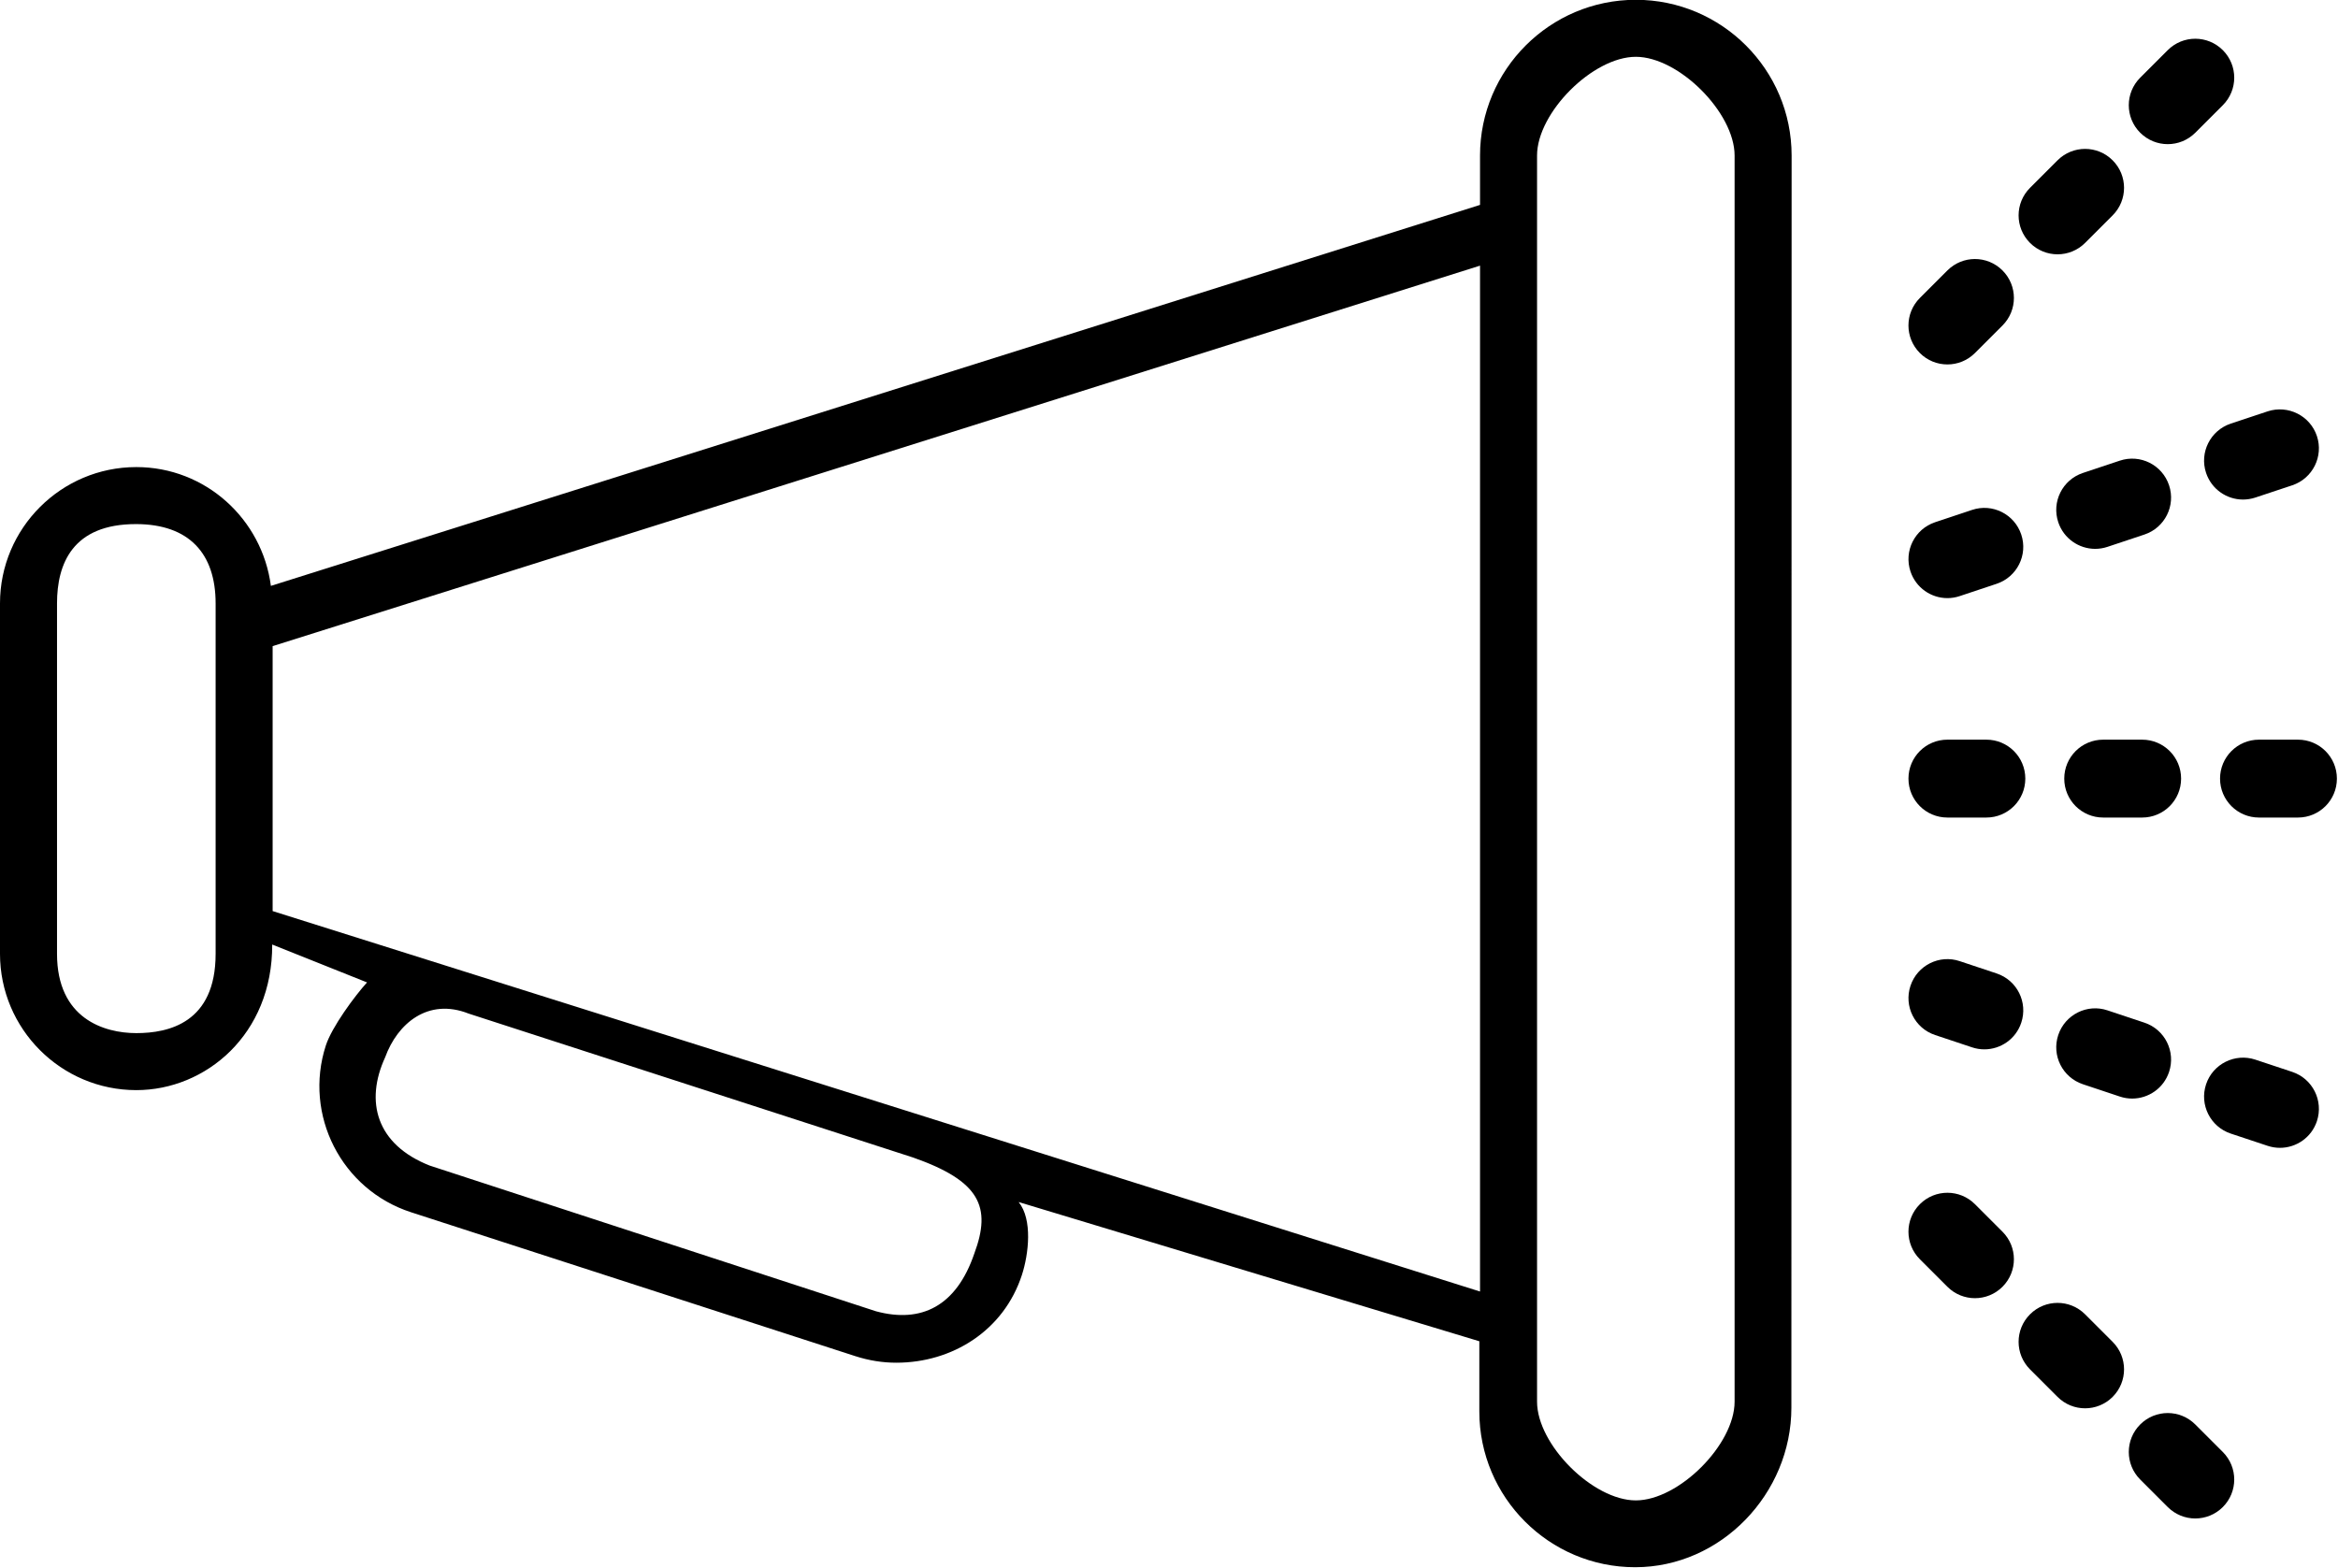 <?xml version="1.0" encoding="UTF-8" standalone="no"?>
<!-- Created with Inkscape (http://www.inkscape.org/) -->

<svg
   xmlns:dc="http://purl.org/dc/elements/1.1/"
   xmlns:cc="http://creativecommons.org/ns#"
   xmlns:rdf="http://www.w3.org/1999/02/22-rdf-syntax-ns#"
   xmlns:svg="http://www.w3.org/2000/svg"
   xmlns="http://www.w3.org/2000/svg"
   xmlns:sodipodi="http://sodipodi.sourceforge.net/DTD/sodipodi-0.dtd"
   xmlns:inkscape="http://www.inkscape.org/namespaces/inkscape"
   width="59.248mm"
   height="39.747mm"
   viewBox="0 0 59.248 39.747"
   version="1.1"
   id="svg1457"
   inkscape:version="0.92.4 (5da689c313, 2019-01-14)"
   sodipodi:docname="DigitalizacjaProcesow.svg">
  <defs
     id="defs1451" />
  <sodipodi:namedview
     id="base"
     pagecolor="#ffffff"
     bordercolor="#666666"
     borderopacity="1.0"
     inkscape:pageopacity="0.0"
     inkscape:pageshadow="2"
     inkscape:zoom="0.7"
     inkscape:cx="-335.88419"
     inkscape:cy="-6.2135199"
     inkscape:document-units="mm"
     inkscape:current-layer="layer1"
     showgrid="false"
     fit-margin-top="0"
     fit-margin-left="0"
     fit-margin-right="0"
     fit-margin-bottom="0"
     inkscape:window-width="1920"
     inkscape:window-height="1001"
     inkscape:window-x="-9"
     inkscape:window-y="-9"
     inkscape:window-maximized="1" />
  <g
     inkscape:label="Layer 1"
     inkscape:groupmode="layer"
     id="layer1"
     transform="translate(-73.165,-6.297)">
    <g
       id="g1402"
       transform="matrix(0.987,0,0,0.987,73.165,-3.578)">
      <g
         id="g1331">
        <path
           id="path1299"
           d="m 42,10 c -2.206,0 -4,1.794 -4,4 v 1.267 L 6.955,25.051 C 6.731,23.335 5.276,22 3.5,22 1.57,22 0,23.57 0,25.5 v 9 c 0,1.93 1.57,3.5 3.5,3.5 1.776,0 3.498,-1.425 3.489,-3.739 l 2.435,0.973 C 9.108,35.581 8.52,36.379 8.366,36.853 c -0.578,1.783 0.402,3.705 2.187,4.283 l 11.415,3.698 h 0.001 c 0.347,0.112 0.698,0.166 1.044,0.166 1.435,0 2.76,-0.821 3.226,-2.258 0.171,-0.53 0.278,-1.416 -0.085,-1.868 l 11.828,3.575 v 1.803 c 0,2.206 1.794,4 4,4 2.206,0 4.012,-1.89 4.012,-4.096 L 46,14 c 4.1e-4,-2.206 -1.794,-4 -4,-4 z M 25.015,42.198 c -0.459,1.345 -1.354,1.798 -2.525,1.481 L 11.031,39.937 C 9.656,39.394 9.368,38.289 9.888,37.159 10.204,36.287 10.992,35.624 12.031,36.034 l 11.417,3.698 c 1.715,0.603 2.014,1.266 1.567,2.466 z M 5.536,34.5 C 5.536,36.274 4.327,36.536 3.5,36.536 2.673,36.536 1.464,36.164 1.464,34.5 v -9 c 0,-1.013 0.397,-2.04 2.036,-2.036 1.351,0.004 2.036,0.752 2.036,2.036 v 0.167 8.666 z M 7,33.402 v -6.804 l 31,-9.771 v 26.345 z M 44.536,46 C 44.536,47.103 43.103,48.536 42,48.536 40.897,48.536 39.464,47.103 39.464,46 V 45.363 14.637 14 c 0,-1.103 1.433,-2.536 2.536,-2.536 1.103,0 2.536,1.433 2.536,2.536 z"
           inkscape:connector-curvature="0"
           sodipodi:nodetypes="ssccssssccccccscccssssscccccccssssssccscccccsssccssss" />
        <path
           id="path1301"
           d="m 55,29 h -1 c -0.553,0 -1,0.447 -1,1 0,0.553 0.447,1 1,1 h 1 c 0.553,0 1,-0.447 1,-1 0,-0.553 -0.447,-1 -1,-1 z"
           inkscape:connector-curvature="0" />
        <path
           id="path1303"
           d="m 50,31 h 1 c 0.553,0 1,-0.447 1,-1 0,-0.553 -0.447,-1 -1,-1 h -1 c -0.553,0 -1,0.447 -1,1 0,0.553 0.447,1 1,1 z"
           inkscape:connector-curvature="0" />
        <path
           id="path1305"
           d="m 59,29 h -1 c -0.553,0 -1,0.447 -1,1 0,0.553 0.447,1 1,1 h 1 c 0.553,0 1,-0.447 1,-1 0,-0.553 -0.447,-1 -1,-1 z"
           inkscape:connector-curvature="0" />
        <path
           id="path1307"
           d="m 52.828,16.536 c 0.256,0 0.512,-0.098 0.707,-0.293 l 0.707,-0.707 c 0.391,-0.391 0.391,-1.023 0,-1.414 -0.391,-0.391 -1.023,-0.391 -1.414,0 l -0.707,0.707 c -0.391,0.391 -0.391,1.023 0,1.414 0.195,0.195 0.451,0.293 0.707,0.293 z"
           inkscape:connector-curvature="0" />
        <path
           id="path1309"
           d="m 55.657,13.707 c 0.256,0 0.512,-0.098 0.707,-0.293 l 0.707,-0.707 c 0.391,-0.391 0.391,-1.023 0,-1.414 -0.391,-0.391 -1.023,-0.391 -1.414,0 L 54.95,12 c -0.391,0.391 -0.391,1.023 0,1.414 0.196,0.195 0.451,0.293 0.707,0.293 z"
           inkscape:connector-curvature="0" />
        <path
           id="path1311"
           d="m 50,19.364 c 0.256,0 0.512,-0.098 0.707,-0.293 l 0.707,-0.707 c 0.391,-0.391 0.391,-1.023 0,-1.414 -0.391,-0.391 -1.023,-0.391 -1.414,0 l -0.707,0.707 c -0.391,0.391 -0.391,1.023 0,1.414 0.195,0.196 0.451,0.293 0.707,0.293 z"
           inkscape:connector-curvature="0" />
        <path
           id="path1313"
           d="m 50.632,23.1 -0.948,0.316 c -0.524,0.175 -0.807,0.741 -0.632,1.265 0.14,0.419 0.529,0.684 0.948,0.684 0.104,0 0.212,-0.017 0.316,-0.052 l 0.948,-0.316 c 0.524,-0.175 0.807,-0.741 0.632,-1.265 -0.175,-0.524 -0.741,-0.808 -1.264,-0.632 z"
           inkscape:connector-curvature="0" />
        <path
           id="path1315"
           d="m 53.795,24.1 c 0.104,0 0.212,-0.017 0.316,-0.052 l 0.948,-0.316 c 0.524,-0.175 0.807,-0.741 0.632,-1.265 -0.175,-0.524 -0.74,-0.808 -1.265,-0.632 l -0.948,0.316 c -0.524,0.175 -0.807,0.741 -0.632,1.265 0.14,0.419 0.53,0.684 0.949,0.684 z"
           inkscape:connector-curvature="0" />
        <path
           id="path1317"
           d="m 56.641,22.149 c 0.14,0.42 0.53,0.685 0.949,0.685 0.104,0 0.211,-0.017 0.315,-0.051 l 0.948,-0.315 c 0.524,-0.175 0.808,-0.741 0.634,-1.265 -0.175,-0.524 -0.742,-0.806 -1.265,-0.634 l -0.948,0.315 c -0.524,0.176 -0.807,0.742 -0.633,1.265 z"
           inkscape:connector-curvature="0" />
        <path
           id="path1319"
           d="m 56.364,46.586 c -0.391,-0.391 -1.023,-0.391 -1.414,0 -0.391,0.391 -0.391,1.023 0,1.414 l 0.707,0.707 c 0.196,0.195 0.451,0.293 0.707,0.293 0.256,0 0.512,-0.098 0.707,-0.293 0.391,-0.391 0.391,-1.023 0,-1.414 z"
           inkscape:connector-curvature="0" />
        <path
           id="path1321"
           d="m 53.535,43.757 c -0.391,-0.391 -1.023,-0.391 -1.414,0 -0.391,0.391 -0.391,1.023 0,1.414 l 0.707,0.707 c 0.195,0.195 0.451,0.293 0.707,0.293 0.256,0 0.512,-0.098 0.707,-0.293 0.391,-0.391 0.391,-1.023 0,-1.414 z"
           inkscape:connector-curvature="0" />
        <path
           id="path1323"
           d="m 50.707,40.929 c -0.391,-0.391 -1.023,-0.391 -1.414,0 -0.391,0.391 -0.391,1.023 0,1.414 L 50,43.05 c 0.195,0.195 0.451,0.293 0.707,0.293 0.256,0 0.512,-0.098 0.707,-0.293 0.391,-0.391 0.391,-1.023 0,-1.414 z"
           inkscape:connector-curvature="0" />
        <path
           id="path1325"
           d="m 53.479,37.849 0.948,0.316 c 0.104,0.035 0.212,0.052 0.316,0.052 0.419,0 0.809,-0.265 0.948,-0.684 0.175,-0.523 -0.107,-1.09 -0.632,-1.265 l -0.948,-0.316 c -0.522,-0.177 -1.09,0.108 -1.265,0.632 -0.175,0.524 0.108,1.09 0.633,1.265 z"
           inkscape:connector-curvature="0" />
        <path
           id="path1327"
           d="m 51.265,35.004 -0.948,-0.316 c -0.523,-0.177 -1.09,0.108 -1.265,0.632 -0.175,0.524 0.107,1.09 0.632,1.265 l 0.948,0.316 c 0.104,0.035 0.212,0.052 0.316,0.052 0.419,0 0.809,-0.265 0.948,-0.684 0.175,-0.524 -0.107,-1.09 -0.631,-1.265 z"
           inkscape:connector-curvature="0" />
        <path
           id="path1329"
           d="m 58.854,37.532 -0.948,-0.315 c -0.522,-0.173 -1.091,0.109 -1.265,0.634 -0.174,0.523 0.109,1.09 0.634,1.265 l 0.948,0.315 c 0.104,0.034 0.211,0.051 0.315,0.051 0.419,0 0.81,-0.265 0.949,-0.685 0.174,-0.524 -0.109,-1.09 -0.633,-1.265 z"
           inkscape:connector-curvature="0" />
      </g>
      <g
         id="g1333" />
      <g
         id="g1335" />
      <g
         id="g1337" />
      <g
         id="g1339" />
      <g
         id="g1341" />
      <g
         id="g1343" />
      <g
         id="g1345" />
      <g
         id="g1347" />
      <g
         id="g1349" />
      <g
         id="g1351" />
      <g
         id="g1353" />
      <g
         id="g1355" />
      <g
         id="g1357" />
      <g
         id="g1359" />
      <g
         id="g1361" />
    </g>
    <g
       transform="translate(-13.111,-38.274)"
       aria-label="Digitalizacja procesów"
       style="font-style:normal;font-variant:normal;font-weight:normal;font-stretch:normal;font-size:23.594px;line-height:1.25;font-family:Arial;-inkscape-font-specification:Arial;letter-spacing:0px;word-spacing:0px;fill:#000000;fill-opacity:1;stroke:#000000;stroke-width:0.246;stroke-miterlimit:4;stroke-dasharray:none"
       id="text1406">
      <path
         inkscape:connector-curvature="0"
         d="m 15.446,88.35 q 2.039,0 3.168,0.23 2.846,0.726 4.228,2.65 1.382,1.912 1.382,4.735 0,2.949 -1.509,4.977 -1.498,2.028 -4.101,2.581 -1.152,0.23 -2.834,0.23 H 12.428 V 88.35 Z m 7.696,7.638 q 0,-2.546 -1.152,-4.193 -1.141,-1.659 -3.306,-2.247 -0.668,-0.173 -1.498,-0.219 -0.829,-0.058 -2.166,-0.058 h -1.578 v 13.56 h 1.659 q 1.256,0 1.982,-0.035 0.737,-0.046 1.382,-0.196 2.189,-0.484 3.433,-2.247 1.244,-1.763 1.244,-4.366 z"
         style="font-style:normal;font-variant:normal;font-weight:300;font-stretch:normal;font-family:Corbel;-inkscape-font-specification:'Corbel Light';stroke:#000000;stroke-width:0.246;stroke-miterlimit:4;stroke-dasharray:none"
         id="path1408" />
      <path
         inkscape:connector-curvature="0"
         d="m 27.796,89.364 h 1.06 v 1.106 h -1.06 z m 0.069,3.629 h 0.922 v 10.76 h -0.922 z"
         style="font-style:normal;font-variant:normal;font-weight:300;font-stretch:normal;font-family:Corbel;-inkscape-font-specification:'Corbel Light';stroke:#000000;stroke-width:0.246;stroke-miterlimit:4;stroke-dasharray:none"
         id="path1410" />
      <path
         inkscape:connector-curvature="0"
         d="m 32.865,108.799 v -1.014 q 0.841,0.415 1.521,0.588 0.68,0.173 1.647,0.173 4.055,0 4.055,-4.32 v -1.624 h -0.046 q -0.541,0.622 -1.417,1.037 -0.864,0.403 -1.889,0.403 -2.166,0 -3.41,-1.486 -1.233,-1.498 -1.233,-4.113 0,-2.673 1.279,-4.193 1.29,-1.532 3.594,-1.532 1.117,0 1.878,0.472 0.772,0.461 1.244,0.991 h 0.046 l 0.138,-1.187 h 0.737 v 11.256 q 0,1.832 -0.576,2.926 -0.565,1.106 -1.682,1.659 -1.106,0.553 -2.776,0.553 -0.979,0 -1.82,-0.173 -0.841,-0.161 -1.29,-0.415 z m 7.223,-7.166 v -6.417 q -0.438,-0.657 -1.336,-1.152 -0.899,-0.507 -1.809,-0.507 -1.832,0 -2.857,1.302 -1.025,1.29 -1.025,3.56 0,2.293 0.968,3.537 0.979,1.233 2.823,1.233 0.841,0 1.705,-0.415 0.876,-0.415 1.532,-1.141 z"
         style="font-style:normal;font-variant:normal;font-weight:300;font-stretch:normal;font-family:Corbel;-inkscape-font-specification:'Corbel Light';stroke:#000000;stroke-width:0.246;stroke-miterlimit:4;stroke-dasharray:none"
         id="path1412" />
      <path
         inkscape:connector-curvature="0"
         d="m 45.031,89.364 h 1.06 v 1.106 h -1.06 z m 0.069,3.629 h 0.922 V 103.753 H 45.1 Z"
         style="font-style:normal;font-variant:normal;font-weight:300;font-stretch:normal;font-family:Corbel;-inkscape-font-specification:'Corbel Light';stroke:#000000;stroke-width:0.246;stroke-miterlimit:4;stroke-dasharray:none"
         id="path1414" />
      <path
         inkscape:connector-curvature="0"
         d="m 50.434,101.184 v -7.316 h -2.131 v -0.876 h 2.131 v -2.88 h 0.922 v 2.88 h 3.295 v 0.876 H 51.356 v 7.051 q 0,1.244 0.484,1.763 0.484,0.507 1.521,0.507 0.91,0 1.463,-0.196 v 0.806 q -0.703,0.242 -1.636,0.242 -1.29,0 -2.028,-0.714 -0.726,-0.714 -0.726,-2.143 z"
         style="font-style:normal;font-variant:normal;font-weight:300;font-stretch:normal;font-family:Corbel;-inkscape-font-specification:'Corbel Light';stroke:#000000;stroke-width:0.246;stroke-miterlimit:4;stroke-dasharray:none"
         id="path1416" />
      <path
         inkscape:connector-curvature="0"
         d="m 56.782,100.666 q 0,-1.463 1.037,-2.362 1.048,-0.899 2.696,-0.899 1.555,0 3.306,0.634 v -1.382 q 0,-1.532 -0.795,-2.316 -0.795,-0.783 -2.535,-0.783 -1.141,0 -2.765,0.541 v -0.864 q 0.346,-0.207 1.152,-0.357 0.818,-0.161 1.613,-0.161 2.154,0 3.203,0.979 1.048,0.979 1.048,2.961 v 3.652 q 0,1.141 0.092,3.445 h -0.829 l -0.161,-1.256 h -0.046 q -0.541,0.622 -1.544,1.083 -1.002,0.461 -1.97,0.461 -1.578,0 -2.546,-0.841 -0.956,-0.841 -0.956,-2.535 z m 7.039,0.864 v -2.684 q -0.864,-0.323 -1.555,-0.449 -0.68,-0.138 -1.866,-0.138 -1.256,0 -1.97,0.634 -0.703,0.622 -0.703,1.774 0,1.29 0.703,1.924 0.703,0.622 1.855,0.622 1.256,0 2.085,-0.495 0.829,-0.495 1.452,-1.187 z"
         style="font-style:normal;font-variant:normal;font-weight:300;font-stretch:normal;font-family:Corbel;-inkscape-font-specification:'Corbel Light';stroke:#000000;stroke-width:0.246;stroke-miterlimit:4;stroke-dasharray:none"
         id="path1418" />
      <path
         inkscape:connector-curvature="0"
         d="M 68.832,87.072 H 69.754 V 103.753 H 68.832 Z"
         style="font-style:normal;font-variant:normal;font-weight:300;font-stretch:normal;font-family:Corbel;-inkscape-font-specification:'Corbel Light';stroke:#000000;stroke-width:0.246;stroke-miterlimit:4;stroke-dasharray:none"
         id="path1420" />
      <path
         inkscape:connector-curvature="0"
         d="m 73.786,89.364 h 1.06 v 1.106 h -1.06 z m 0.069,3.629 h 0.922 v 10.76 h -0.922 z"
         style="font-style:normal;font-variant:normal;font-weight:300;font-stretch:normal;font-family:Corbel;-inkscape-font-specification:'Corbel Light';stroke:#000000;stroke-width:0.246;stroke-miterlimit:4;stroke-dasharray:none"
         id="path1422" />
      <path
         inkscape:connector-curvature="0"
         d="m 77.703,103.281 6.67,-9.412 h -6.509 v -0.876 h 7.696 v 0.657 l -6.59,9.239 h 6.993 v 0.864 H 77.703 Z"
         style="font-style:normal;font-variant:normal;font-weight:300;font-stretch:normal;font-family:Corbel;-inkscape-font-specification:'Corbel Light';stroke:#000000;stroke-width:0.246;stroke-miterlimit:4;stroke-dasharray:none"
         id="path1424" />
      <path
         inkscape:connector-curvature="0"
         d="m 88.026,100.666 q 0,-1.463 1.037,-2.362 1.048,-0.899 2.696,-0.899 1.555,0 3.306,0.634 v -1.382 q 0,-1.532 -0.795,-2.316 -0.795,-0.783 -2.535,-0.783 -1.141,0 -2.765,0.541 v -0.864 q 0.346,-0.207 1.152,-0.357 0.818,-0.161 1.613,-0.161 2.154,0 3.203,0.979 1.048,0.979 1.048,2.961 v 3.652 q 0,1.141 0.092,3.445 h -0.829 l -0.161,-1.256 h -0.046 q -0.541,0.622 -1.544,1.083 -1.002,0.461 -1.97,0.461 -1.578,0 -2.546,-0.841 -0.956,-0.841 -0.956,-2.535 z m 7.039,0.864 v -2.684 q -0.864,-0.323 -1.555,-0.449 -0.68,-0.138 -1.866,-0.138 -1.256,0 -1.97,0.634 -0.703,0.622 -0.703,1.774 0,1.29 0.703,1.924 0.703,0.622 1.855,0.622 1.256,0 2.085,-0.495 0.829,-0.495 1.452,-1.187 z"
         style="font-style:normal;font-variant:normal;font-weight:300;font-stretch:normal;font-family:Corbel;-inkscape-font-specification:'Corbel Light';stroke:#000000;stroke-width:0.246;stroke-miterlimit:4;stroke-dasharray:none"
         id="path1426" />
      <path
         inkscape:connector-curvature="0"
         d="m 99.281,98.465 q 0,-2.051 0.737,-3.329 0.749,-1.29 1.878,-1.855 1.129,-0.565 2.339,-0.565 0.818,0 1.578,0.173 0.76,0.161 1.244,0.438 v 0.945 q -0.599,-0.323 -1.382,-0.518 -0.772,-0.196 -1.463,-0.196 -1.002,0 -1.912,0.495 -0.899,0.484 -1.475,1.59 -0.576,1.106 -0.576,2.846 0,2.154 1.129,3.433 1.129,1.267 3.041,1.267 1.244,0 2.811,-0.657 v 0.864 q -1.29,0.645 -2.88,0.645 -1.417,0 -2.569,-0.611 -1.141,-0.611 -1.82,-1.855 -0.68,-1.256 -0.68,-3.111 z"
         style="font-style:normal;font-variant:normal;font-weight:300;font-stretch:normal;font-family:Corbel;-inkscape-font-specification:'Corbel Light';stroke:#000000;stroke-width:0.246;stroke-miterlimit:4;stroke-dasharray:none"
         id="path1428" />
      <path
         inkscape:connector-curvature="0"
         d="m 110.283,89.364 h 1.06 v 1.106 h -1.06 z m -3.157,19.838 v -0.876 q 0.714,0.219 1.406,0.219 0.864,0 1.336,-0.484 0.484,-0.472 0.484,-1.29 V 92.993 h 0.922 v 13.997 q 0,1.129 -0.772,1.763 -0.76,0.634 -1.993,0.634 -0.726,0 -1.382,-0.184 z"
         style="font-style:normal;font-variant:normal;font-weight:300;font-stretch:normal;font-family:Corbel;-inkscape-font-specification:'Corbel Light';stroke:#000000;stroke-width:0.246;stroke-miterlimit:4;stroke-dasharray:none"
         id="path1430" />
      <path
         inkscape:connector-curvature="0"
         d="m 114.523,100.666 q 0,-1.463 1.037,-2.362 1.048,-0.899 2.696,-0.899 1.555,0 3.306,0.634 v -1.382 q 0,-1.532 -0.795,-2.316 -0.795,-0.783 -2.535,-0.783 -1.141,0 -2.765,0.541 v -0.864 q 0.346,-0.207 1.152,-0.357 0.818,-0.161 1.613,-0.161 2.154,0 3.203,0.979 1.048,0.979 1.048,2.961 v 3.652 q 0,1.141 0.092,3.445 h -0.829 l -0.161,-1.256 h -0.046 q -0.541,0.622 -1.544,1.083 -1.002,0.461 -1.97,0.461 -1.578,0 -2.546,-0.841 -0.956,-0.841 -0.956,-2.535 z m 7.039,0.864 v -2.684 q -0.864,-0.323 -1.555,-0.449 -0.68,-0.138 -1.866,-0.138 -1.256,0 -1.97,0.634 -0.703,0.622 -0.703,1.774 0,1.29 0.703,1.924 0.703,0.622 1.855,0.622 1.256,0 2.085,-0.495 0.829,-0.495 1.452,-1.187 z"
         style="font-style:normal;font-variant:normal;font-weight:300;font-stretch:normal;font-family:Corbel;-inkscape-font-specification:'Corbel Light';stroke:#000000;stroke-width:0.246;stroke-miterlimit:4;stroke-dasharray:none"
         id="path1432" />
      <path
         inkscape:connector-curvature="0"
         d="m 131.815,92.993 0.288,1.256 h 0.023 q 0.553,-0.668 1.486,-1.094 0.945,-0.438 1.843,-0.438 2.258,0 3.445,1.463 1.198,1.452 1.198,4.101 0,2.281 -0.783,3.571 -0.783,1.279 -1.832,1.74 -1.037,0.449 -2.028,0.449 -2.12,0 -3.352,-1.325 h -0.023 l 0.023,2.097 v 4.297 h -0.922 V 92.993 Z m 7.316,5.311 q 0,-2.258 -0.968,-3.502 -0.968,-1.244 -2.707,-1.244 -1.025,0 -1.935,0.507 -0.91,0.507 -1.417,1.29 v 6.417 q 0.783,0.749 1.555,1.083 0.783,0.334 1.774,0.334 1.348,0 2.523,-0.956 1.175,-0.968 1.175,-3.929 z"
         style="font-style:normal;font-variant:normal;font-weight:300;font-stretch:normal;font-family:Corbel;-inkscape-font-specification:'Corbel Light';stroke:#000000;stroke-width:0.246;stroke-miterlimit:4;stroke-dasharray:none"
         id="path1434" />
      <path
         inkscape:connector-curvature="0"
         d="m 144.131,92.993 0.161,1.912 h 0.023 q 0.634,-0.945 1.797,-1.567 1.175,-0.622 2.408,-0.622 h 0.3 v 0.91 h -0.3 q -1.267,0 -2.442,0.691 -1.164,0.691 -1.763,1.809 v 7.627 h -0.922 V 92.993 Z"
         style="font-style:normal;font-variant:normal;font-weight:300;font-stretch:normal;font-family:Corbel;-inkscape-font-specification:'Corbel Light';stroke:#000000;stroke-width:0.246;stroke-miterlimit:4;stroke-dasharray:none"
         id="path1436" />
      <path
         inkscape:connector-curvature="0"
         d="m 150.34,98.396 q 0,-2.581 1.313,-4.124 1.325,-1.555 3.514,-1.555 2.2,0 3.491,1.544 1.302,1.544 1.302,4.136 0,2.523 -1.325,4.09 -1.325,1.555 -3.468,1.555 -2.2,0 -3.514,-1.532 -1.313,-1.544 -1.313,-4.113 z m 8.652,0 q 0,-2.223 -1.037,-3.525 -1.037,-1.313 -2.788,-1.313 -1.774,0 -2.823,1.302 -1.037,1.302 -1.037,3.537 0,2.212 1.025,3.502 1.037,1.29 2.834,1.29 1.774,0 2.799,-1.279 1.025,-1.29 1.025,-3.514 z"
         style="font-style:normal;font-variant:normal;font-weight:300;font-stretch:normal;font-family:Corbel;-inkscape-font-specification:'Corbel Light';stroke:#000000;stroke-width:0.246;stroke-miterlimit:4;stroke-dasharray:none"
         id="path1438" />
      <path
         inkscape:connector-curvature="0"
         d="m 162.46,98.465 q 0,-2.051 0.737,-3.329 0.749,-1.29 1.878,-1.855 1.129,-0.565 2.339,-0.565 0.818,0 1.578,0.173 0.76,0.161 1.244,0.438 v 0.945 q -0.599,-0.323 -1.382,-0.518 -0.772,-0.196 -1.463,-0.196 -1.002,0 -1.912,0.495 -0.899,0.484 -1.475,1.59 -0.576,1.106 -0.576,2.846 0,2.154 1.129,3.433 1.129,1.267 3.041,1.267 1.244,0 2.811,-0.657 v 0.864 q -1.29,0.645 -2.88,0.645 -1.417,0 -2.569,-0.611 -1.141,-0.611 -1.82,-1.855 -0.68,-1.256 -0.68,-3.111 z"
         style="font-style:normal;font-variant:normal;font-weight:300;font-stretch:normal;font-family:Corbel;-inkscape-font-specification:'Corbel Light';stroke:#000000;stroke-width:0.246;stroke-miterlimit:4;stroke-dasharray:none"
         id="path1440" />
      <path
         inkscape:connector-curvature="0"
         d="m 172.736,98.258 q 0,-1.682 0.588,-2.938 0.588,-1.256 1.613,-1.924 1.025,-0.68 2.304,-0.68 1.889,0 3.018,1.244 1.129,1.233 1.129,3.894 v 0.403 h -7.684 q 0,2.546 1.117,3.744 1.117,1.187 3.145,1.187 1.728,0 3.041,-0.611 v 0.864 q -1.071,0.599 -3.041,0.599 -2.511,0 -3.871,-1.509 -1.359,-1.509 -1.359,-4.274 z m 4.505,-4.723 q -1.429,0 -2.408,1.094 -0.979,1.083 -1.106,2.799 h 6.716 q -0.035,-1.912 -0.841,-2.903 -0.806,-0.991 -2.362,-0.991 z"
         style="font-style:normal;font-variant:normal;font-weight:300;font-stretch:normal;font-family:Corbel;-inkscape-font-specification:'Corbel Light';stroke:#000000;stroke-width:0.246;stroke-miterlimit:4;stroke-dasharray:none"
         id="path1442" />
      <path
         inkscape:connector-curvature="0"
         d="m 184.107,103.488 v -0.956 q 1.244,0.68 2.926,0.68 1.371,0 2.166,-0.634 0.806,-0.645 0.806,-1.797 0,-0.876 -0.53,-1.348 -0.53,-0.472 -1.774,-0.772 -1.141,-0.276 -1.866,-0.576 -0.726,-0.3 -1.187,-0.876 -0.461,-0.576 -0.461,-1.521 0,-1.509 1.014,-2.235 1.014,-0.737 2.592,-0.737 1.44,0 2.684,0.611 v 0.899 q -0.668,-0.334 -1.302,-0.507 -0.622,-0.184 -1.452,-0.184 -1.302,0 -1.982,0.541 -0.668,0.541 -0.668,1.532 0,0.691 0.311,1.083 0.323,0.38 0.876,0.588 0.553,0.207 1.67,0.484 1.555,0.392 2.258,1.06 0.714,0.657 0.714,1.889 0,1.521 -1.037,2.431 -1.037,0.899 -2.834,0.899 -1.935,0 -2.926,-0.553 z"
         style="font-style:normal;font-variant:normal;font-weight:300;font-stretch:normal;font-family:Corbel;-inkscape-font-specification:'Corbel Light';stroke:#000000;stroke-width:0.246;stroke-miterlimit:4;stroke-dasharray:none"
         id="path1444" />
      <path
         inkscape:connector-curvature="0"
         d="m 193.289,98.396 q 0,-2.581 1.313,-4.124 1.325,-1.555 3.514,-1.555 2.2,0 3.491,1.544 1.302,1.544 1.302,4.136 0,2.523 -1.325,4.09 -1.325,1.555 -3.468,1.555 -2.2,0 -3.514,-1.532 -1.313,-1.544 -1.313,-4.113 z m 8.652,0 q 0,-2.223 -1.037,-3.525 -1.037,-1.313 -2.788,-1.313 -1.774,0 -2.823,1.302 -1.037,1.302 -1.037,3.537 0,2.212 1.025,3.502 1.037,1.29 2.834,1.29 1.774,0 2.8,-1.279 1.025,-1.29 1.025,-3.514 z m -4.147,-7.592 1.452,-4.021 h 1.21 l -1.843,4.021 z"
         style="font-style:normal;font-variant:normal;font-weight:300;font-stretch:normal;font-family:Corbel;-inkscape-font-specification:'Corbel Light';stroke:#000000;stroke-width:0.246;stroke-miterlimit:4;stroke-dasharray:none"
         id="path1446" />
      <path
         inkscape:connector-curvature="0"
         d="m 219.371,92.993 -3.214,10.76 h -1.014 l -2.995,-9.977 h -0.069 l -2.857,9.977 h -1.014 l -3.272,-10.76 h 0.991 l 2.143,7.696 0.611,2.12 h 0.046 l 2.811,-9.816 h 1.233 l 2.235,7.65 0.611,2.166 h 0.046 l 0.38,-1.279 2.362,-8.537 z"
         style="font-style:normal;font-variant:normal;font-weight:300;font-stretch:normal;font-family:Corbel;-inkscape-font-specification:'Corbel Light';stroke:#000000;stroke-width:0.246;stroke-miterlimit:4;stroke-dasharray:none"
         id="path1448" />
    </g>
  </g>
</svg>
